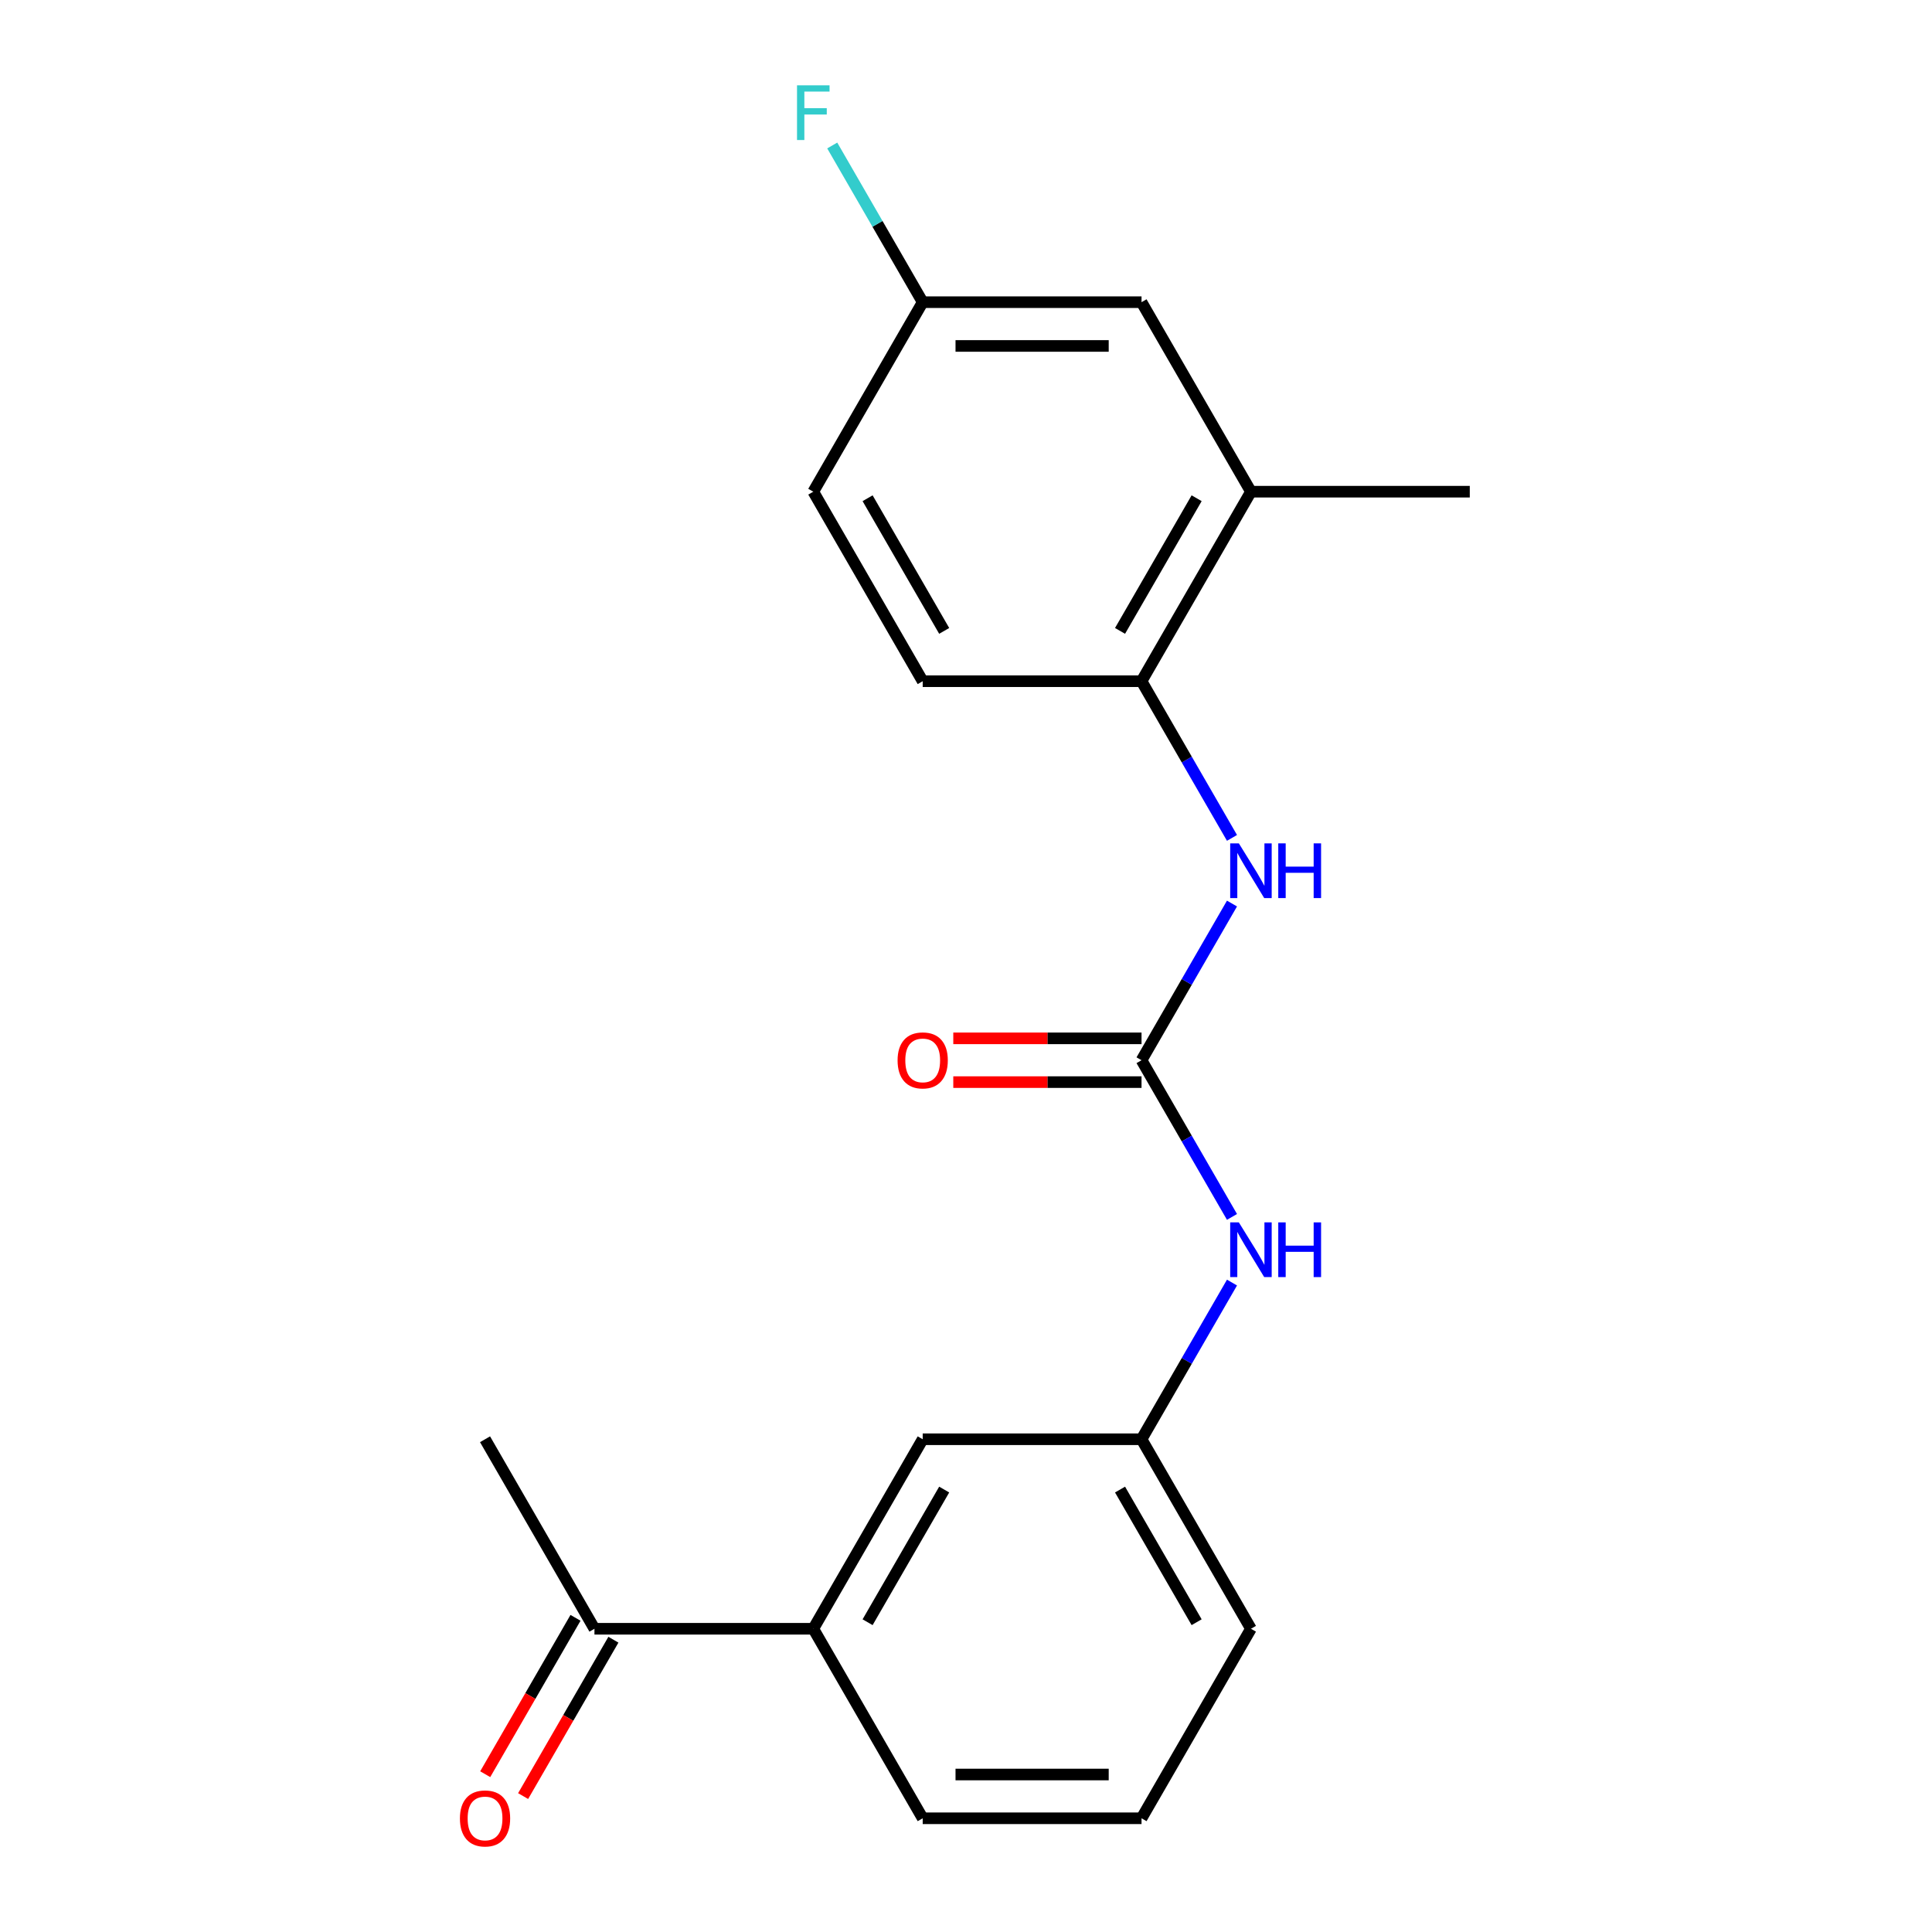 <?xml version='1.0' encoding='iso-8859-1'?>
<svg version='1.1' baseProfile='full'
              xmlns='http://www.w3.org/2000/svg'
                      xmlns:rdkit='http://www.rdkit.org/xml'
                      xmlns:xlink='http://www.w3.org/1999/xlink'
                  xml:space='preserve'
width='1000px' height='1000px' viewBox='0 0 1000 1000'>
<!-- END OF HEADER -->
<rect style='opacity:1.0;fill:#FFFFFF;stroke:none' width='1000' height='1000' x='0' y='0'> </rect>
<path class='bond-0' d='M 590.854,548.773 L 614.265,508.223' style='fill:none;fill-rule:evenodd;stroke:#000000;stroke-width:6px;stroke-linecap:butt;stroke-linejoin:miter;stroke-opacity:1' />
<path class='bond-0' d='M 614.265,508.223 L 637.677,467.674' style='fill:none;fill-rule:evenodd;stroke:#0000FF;stroke-width:6px;stroke-linecap:butt;stroke-linejoin:miter;stroke-opacity:1' />
<path class='bond-2' d='M 590.854,548.773 L 614.265,589.323' style='fill:none;fill-rule:evenodd;stroke:#000000;stroke-width:6px;stroke-linecap:butt;stroke-linejoin:miter;stroke-opacity:1' />
<path class='bond-2' d='M 614.265,589.323 L 637.677,629.873' style='fill:none;fill-rule:evenodd;stroke:#0000FF;stroke-width:6px;stroke-linecap:butt;stroke-linejoin:miter;stroke-opacity:1' />
<path class='bond-6' d='M 590.854,537.447 L 542.137,537.447' style='fill:none;fill-rule:evenodd;stroke:#000000;stroke-width:6px;stroke-linecap:butt;stroke-linejoin:miter;stroke-opacity:1' />
<path class='bond-6' d='M 542.137,537.447 L 493.419,537.447' style='fill:none;fill-rule:evenodd;stroke:#FF0000;stroke-width:6px;stroke-linecap:butt;stroke-linejoin:miter;stroke-opacity:1' />
<path class='bond-6' d='M 590.854,560.1 L 542.137,560.1' style='fill:none;fill-rule:evenodd;stroke:#000000;stroke-width:6px;stroke-linecap:butt;stroke-linejoin:miter;stroke-opacity:1' />
<path class='bond-6' d='M 542.137,560.1 L 493.419,560.1' style='fill:none;fill-rule:evenodd;stroke:#FF0000;stroke-width:6px;stroke-linecap:butt;stroke-linejoin:miter;stroke-opacity:1' />
<path class='bond-1' d='M 637.677,433.69 L 614.265,393.14' style='fill:none;fill-rule:evenodd;stroke:#0000FF;stroke-width:6px;stroke-linecap:butt;stroke-linejoin:miter;stroke-opacity:1' />
<path class='bond-1' d='M 614.265,393.14 L 590.854,352.591' style='fill:none;fill-rule:evenodd;stroke:#000000;stroke-width:6px;stroke-linecap:butt;stroke-linejoin:miter;stroke-opacity:1' />
<path class='bond-3' d='M 590.854,352.591 L 647.487,254.499' style='fill:none;fill-rule:evenodd;stroke:#000000;stroke-width:6px;stroke-linecap:butt;stroke-linejoin:miter;stroke-opacity:1' />
<path class='bond-3' d='M 579.731,326.55 L 619.374,257.886' style='fill:none;fill-rule:evenodd;stroke:#000000;stroke-width:6px;stroke-linecap:butt;stroke-linejoin:miter;stroke-opacity:1' />
<path class='bond-11' d='M 590.854,352.591 L 477.588,352.591' style='fill:none;fill-rule:evenodd;stroke:#000000;stroke-width:6px;stroke-linecap:butt;stroke-linejoin:miter;stroke-opacity:1' />
<path class='bond-8' d='M 637.677,663.856 L 614.265,704.406' style='fill:none;fill-rule:evenodd;stroke:#0000FF;stroke-width:6px;stroke-linecap:butt;stroke-linejoin:miter;stroke-opacity:1' />
<path class='bond-8' d='M 614.265,704.406 L 590.854,744.956' style='fill:none;fill-rule:evenodd;stroke:#000000;stroke-width:6px;stroke-linecap:butt;stroke-linejoin:miter;stroke-opacity:1' />
<path class='bond-9' d='M 647.487,254.499 L 590.854,156.408' style='fill:none;fill-rule:evenodd;stroke:#000000;stroke-width:6px;stroke-linecap:butt;stroke-linejoin:miter;stroke-opacity:1' />
<path class='bond-17' d='M 647.487,254.499 L 760.753,254.499' style='fill:none;fill-rule:evenodd;stroke:#000000;stroke-width:6px;stroke-linecap:butt;stroke-linejoin:miter;stroke-opacity:1' />
<path class='bond-4' d='M 420.955,843.047 L 477.588,744.956' style='fill:none;fill-rule:evenodd;stroke:#000000;stroke-width:6px;stroke-linecap:butt;stroke-linejoin:miter;stroke-opacity:1' />
<path class='bond-4' d='M 449.068,839.66 L 488.711,770.996' style='fill:none;fill-rule:evenodd;stroke:#000000;stroke-width:6px;stroke-linecap:butt;stroke-linejoin:miter;stroke-opacity:1' />
<path class='bond-5' d='M 420.955,843.047 L 307.689,843.047' style='fill:none;fill-rule:evenodd;stroke:#000000;stroke-width:6px;stroke-linecap:butt;stroke-linejoin:miter;stroke-opacity:1' />
<path class='bond-20' d='M 420.955,843.047 L 477.588,941.138' style='fill:none;fill-rule:evenodd;stroke:#000000;stroke-width:6px;stroke-linecap:butt;stroke-linejoin:miter;stroke-opacity:1' />
<path class='bond-10' d='M 297.88,837.384 L 274.514,877.853' style='fill:none;fill-rule:evenodd;stroke:#000000;stroke-width:6px;stroke-linecap:butt;stroke-linejoin:miter;stroke-opacity:1' />
<path class='bond-10' d='M 274.514,877.853 L 251.149,918.323' style='fill:none;fill-rule:evenodd;stroke:#FF0000;stroke-width:6px;stroke-linecap:butt;stroke-linejoin:miter;stroke-opacity:1' />
<path class='bond-10' d='M 317.498,848.71 L 294.133,889.18' style='fill:none;fill-rule:evenodd;stroke:#000000;stroke-width:6px;stroke-linecap:butt;stroke-linejoin:miter;stroke-opacity:1' />
<path class='bond-10' d='M 294.133,889.18 L 270.767,929.65' style='fill:none;fill-rule:evenodd;stroke:#FF0000;stroke-width:6px;stroke-linecap:butt;stroke-linejoin:miter;stroke-opacity:1' />
<path class='bond-19' d='M 307.689,843.047 L 251.056,744.956' style='fill:none;fill-rule:evenodd;stroke:#000000;stroke-width:6px;stroke-linecap:butt;stroke-linejoin:miter;stroke-opacity:1' />
<path class='bond-7' d='M 477.588,744.956 L 590.854,744.956' style='fill:none;fill-rule:evenodd;stroke:#000000;stroke-width:6px;stroke-linecap:butt;stroke-linejoin:miter;stroke-opacity:1' />
<path class='bond-18' d='M 590.854,744.956 L 647.487,843.047' style='fill:none;fill-rule:evenodd;stroke:#000000;stroke-width:6px;stroke-linecap:butt;stroke-linejoin:miter;stroke-opacity:1' />
<path class='bond-18' d='M 579.731,770.996 L 619.374,839.66' style='fill:none;fill-rule:evenodd;stroke:#000000;stroke-width:6px;stroke-linecap:butt;stroke-linejoin:miter;stroke-opacity:1' />
<path class='bond-21' d='M 590.854,156.408 L 477.588,156.408' style='fill:none;fill-rule:evenodd;stroke:#000000;stroke-width:6px;stroke-linecap:butt;stroke-linejoin:miter;stroke-opacity:1' />
<path class='bond-21' d='M 573.864,179.061 L 494.578,179.061' style='fill:none;fill-rule:evenodd;stroke:#000000;stroke-width:6px;stroke-linecap:butt;stroke-linejoin:miter;stroke-opacity:1' />
<path class='bond-13' d='M 477.588,352.591 L 420.955,254.499' style='fill:none;fill-rule:evenodd;stroke:#000000;stroke-width:6px;stroke-linecap:butt;stroke-linejoin:miter;stroke-opacity:1' />
<path class='bond-13' d='M 488.711,326.55 L 449.068,257.886' style='fill:none;fill-rule:evenodd;stroke:#000000;stroke-width:6px;stroke-linecap:butt;stroke-linejoin:miter;stroke-opacity:1' />
<path class='bond-12' d='M 477.588,156.408 L 420.955,254.499' style='fill:none;fill-rule:evenodd;stroke:#000000;stroke-width:6px;stroke-linecap:butt;stroke-linejoin:miter;stroke-opacity:1' />
<path class='bond-14' d='M 477.588,156.408 L 454.176,115.858' style='fill:none;fill-rule:evenodd;stroke:#000000;stroke-width:6px;stroke-linecap:butt;stroke-linejoin:miter;stroke-opacity:1' />
<path class='bond-14' d='M 454.176,115.858 L 430.765,75.308' style='fill:none;fill-rule:evenodd;stroke:#33CCCC;stroke-width:6px;stroke-linecap:butt;stroke-linejoin:miter;stroke-opacity:1' />
<path class='bond-15' d='M 477.588,941.138 L 590.854,941.138' style='fill:none;fill-rule:evenodd;stroke:#000000;stroke-width:6px;stroke-linecap:butt;stroke-linejoin:miter;stroke-opacity:1' />
<path class='bond-15' d='M 494.578,918.485 L 573.864,918.485' style='fill:none;fill-rule:evenodd;stroke:#000000;stroke-width:6px;stroke-linecap:butt;stroke-linejoin:miter;stroke-opacity:1' />
<path class='bond-16' d='M 590.854,941.138 L 647.487,843.047' style='fill:none;fill-rule:evenodd;stroke:#000000;stroke-width:6px;stroke-linecap:butt;stroke-linejoin:miter;stroke-opacity:1' />
<path  class='atom-1' d='M 641.227 436.522
L 650.507 451.522
Q 651.427 453.002, 652.907 455.682
Q 654.387 458.362, 654.467 458.522
L 654.467 436.522
L 658.227 436.522
L 658.227 464.842
L 654.347 464.842
L 644.387 448.442
Q 643.227 446.522, 641.987 444.322
Q 640.787 442.122, 640.427 441.442
L 640.427 464.842
L 636.747 464.842
L 636.747 436.522
L 641.227 436.522
' fill='#0000FF'/>
<path  class='atom-1' d='M 661.627 436.522
L 665.467 436.522
L 665.467 448.562
L 679.947 448.562
L 679.947 436.522
L 683.787 436.522
L 683.787 464.842
L 679.947 464.842
L 679.947 451.762
L 665.467 451.762
L 665.467 464.842
L 661.627 464.842
L 661.627 436.522
' fill='#0000FF'/>
<path  class='atom-3' d='M 641.227 632.704
L 650.507 647.704
Q 651.427 649.184, 652.907 651.864
Q 654.387 654.544, 654.467 654.704
L 654.467 632.704
L 658.227 632.704
L 658.227 661.024
L 654.347 661.024
L 644.387 644.624
Q 643.227 642.704, 641.987 640.504
Q 640.787 638.304, 640.427 637.624
L 640.427 661.024
L 636.747 661.024
L 636.747 632.704
L 641.227 632.704
' fill='#0000FF'/>
<path  class='atom-3' d='M 661.627 632.704
L 665.467 632.704
L 665.467 644.744
L 679.947 644.744
L 679.947 632.704
L 683.787 632.704
L 683.787 661.024
L 679.947 661.024
L 679.947 647.944
L 665.467 647.944
L 665.467 661.024
L 661.627 661.024
L 661.627 632.704
' fill='#0000FF'/>
<path  class='atom-7' d='M 464.588 548.853
Q 464.588 542.053, 467.948 538.253
Q 471.308 534.453, 477.588 534.453
Q 483.868 534.453, 487.228 538.253
Q 490.588 542.053, 490.588 548.853
Q 490.588 555.733, 487.188 559.653
Q 483.788 563.533, 477.588 563.533
Q 471.348 563.533, 467.948 559.653
Q 464.588 555.773, 464.588 548.853
M 477.588 560.333
Q 481.908 560.333, 484.228 557.453
Q 486.588 554.533, 486.588 548.853
Q 486.588 543.293, 484.228 540.493
Q 481.908 537.653, 477.588 537.653
Q 473.268 537.653, 470.908 540.453
Q 468.588 543.253, 468.588 548.853
Q 468.588 554.573, 470.908 557.453
Q 473.268 560.333, 477.588 560.333
' fill='#FF0000'/>
<path  class='atom-11' d='M 238.056 941.218
Q 238.056 934.418, 241.416 930.618
Q 244.776 926.818, 251.056 926.818
Q 257.336 926.818, 260.696 930.618
Q 264.056 934.418, 264.056 941.218
Q 264.056 948.098, 260.656 952.018
Q 257.256 955.898, 251.056 955.898
Q 244.816 955.898, 241.416 952.018
Q 238.056 948.138, 238.056 941.218
M 251.056 952.698
Q 255.376 952.698, 257.696 949.818
Q 260.056 946.898, 260.056 941.218
Q 260.056 935.658, 257.696 932.858
Q 255.376 930.018, 251.056 930.018
Q 246.736 930.018, 244.376 932.818
Q 242.056 935.618, 242.056 941.218
Q 242.056 946.938, 244.376 949.818
Q 246.736 952.698, 251.056 952.698
' fill='#FF0000'/>
<path  class='atom-15' d='M 412.535 44.157
L 429.375 44.157
L 429.375 47.397
L 416.335 47.397
L 416.335 55.997
L 427.935 55.997
L 427.935 59.277
L 416.335 59.277
L 416.335 72.477
L 412.535 72.477
L 412.535 44.157
' fill='#33CCCC'/>
</svg>
